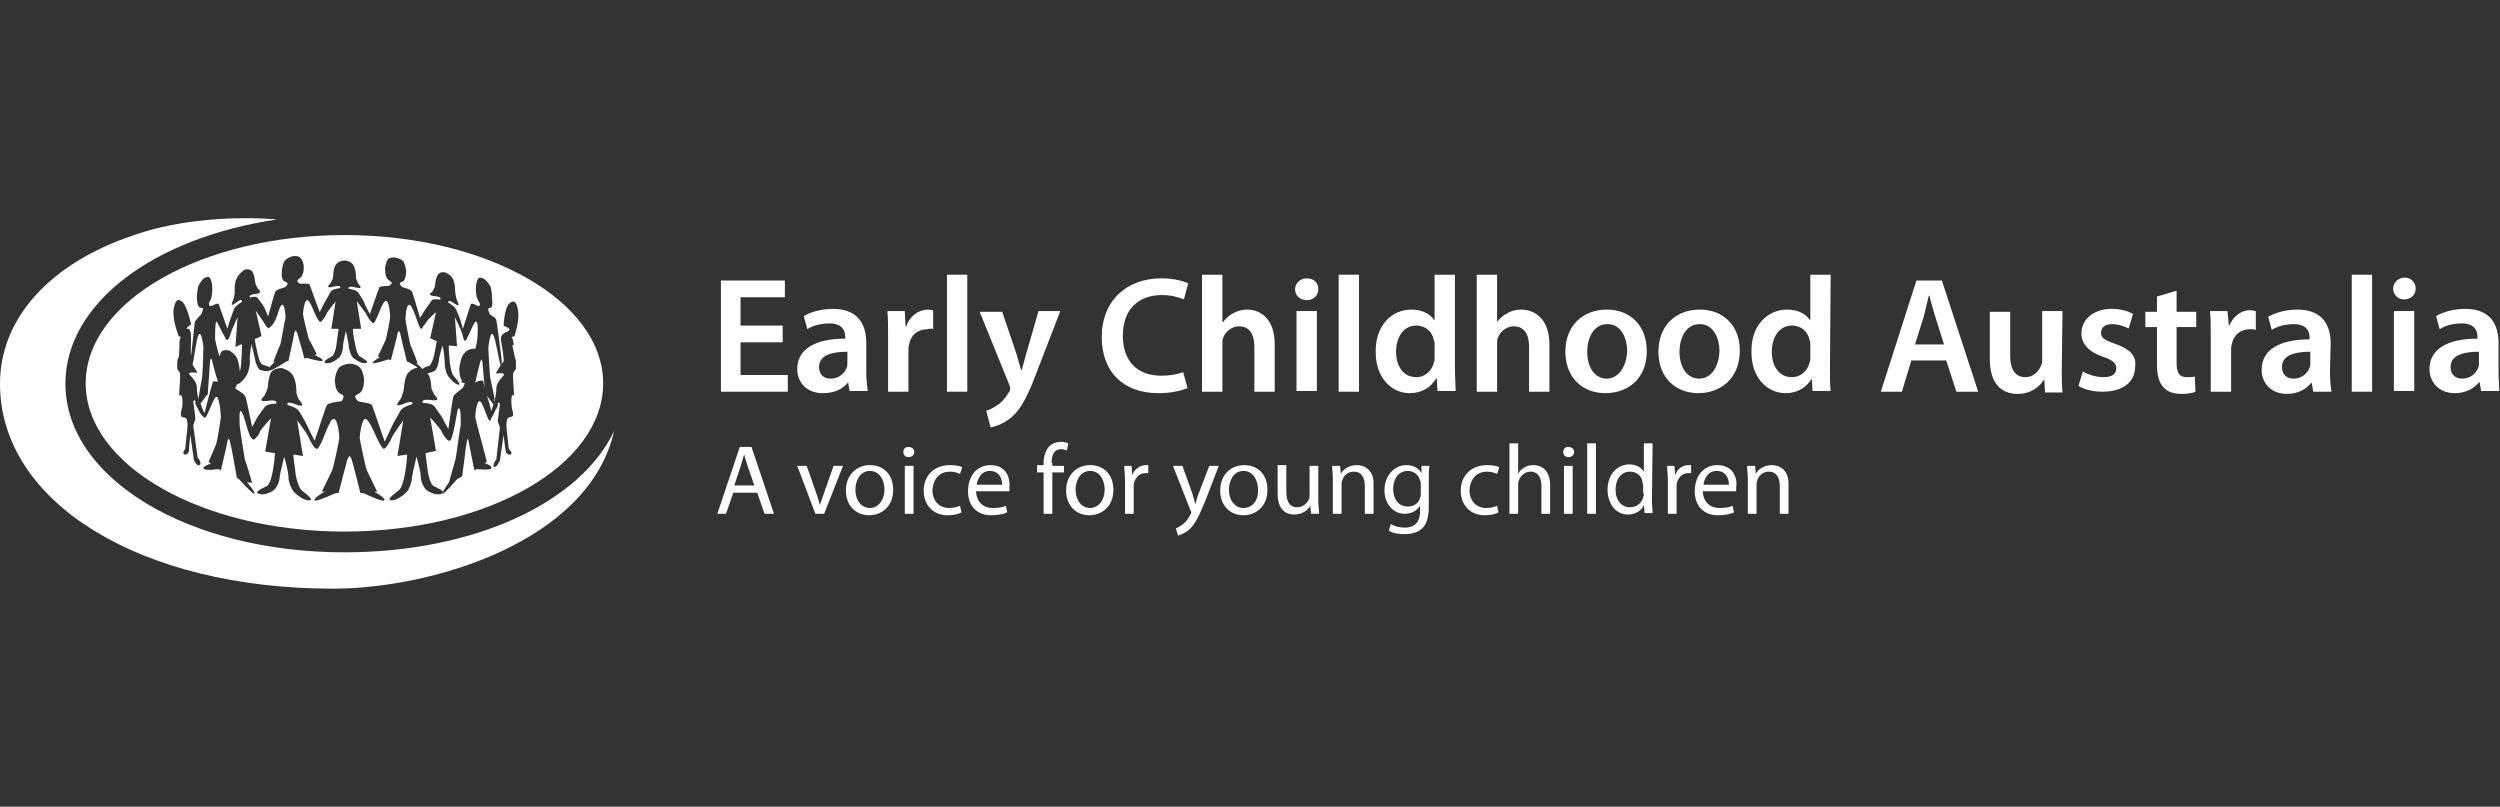 <?xml version="1.0" encoding="UTF-8"?> <svg xmlns="http://www.w3.org/2000/svg" version="1.1" id="Layer_1" x="0" y="0" viewBox="0 0 344 111" xml:space="preserve"><rect x="0" y="0" width="344" height="111" fill="#333333" stroke="none"/><style>.st0{fill:#fff}</style><g id="Design-FA"><g id="Desktop_x2F_Home" transform="translate(-161 -4575)"><g id="client-1" transform="translate(161 4575)"><path id="Path" class="st0" d="M47.4 76C25.9 76 9 65.8 9 52.8c0-11.1 12.2-20.1 29.1-22.6 0 0-10.5-1.1-19.8 2.2C7 36.2 0 43.7 0 52.8 0 69.2 19.4 81 45.8 81c13.7 0 35.3-6.5 38.7-21.7C79.9 69.1 65.3 76 47.4 76z"></path><path id="Path_1_" class="st0" d="M101.9 47.1h5.8v-2.3h-5.8v-3.9h6.1v-2.3h-8.8v15.3h9.2v-2.3h-6.5z"></path><path id="Shape" class="st0" d="M116.7 52.6l.2 1.2h2.5c-.1-.7-.2-1.7-.2-2.6v-4c0-2.4-1-4.7-4.6-4.7-1.7 0-3.2.5-4 1l.5 1.8c.7-.5 1.9-.8 3-.8 2 0 2.2 1.2 2.2 1.9v.2c-4.1 0-6.6 1.4-6.6 4.2 0 1.7 1.2 3.3 3.5 3.3 1.7 0 2.8-.6 3.5-1.5zm-.1-2.6c0 .2 0 .4-.1.6-.3.8-1.1 1.5-2.2 1.5-.9 0-1.6-.5-1.6-1.6 0-1.7 1.9-2.1 3.9-2.1V50z"></path><path id="Path_2_" class="st0" d="M128.4 45.3v-2.6c-.2 0-.4-.1-.7-.1-1.2 0-2.5.8-3 2.3h-.1l-.1-2.1h-2.4c.1 1 .1 2.1.1 3.6v7.5h2.8v-5.7c0-.3 0-.6.1-.8.2-1.3 1.2-2.1 2.5-2.1.3-.1.6-.1.8 0z"></path><path id="Rectangle" class="st0" d="M130.3 37.8h2.8v16.1h-2.8z"></path><path id="Path_3_" class="st0" d="M145.9 42.8h-3l-1.7 5.9c-.2.7-.4 1.5-.6 2.2h-.1c-.2-.6-.4-1.4-.6-2.1l-2-5.9h-3.1l4.1 10.1c.1.3.1.4.1.5 0 .1 0 .3-.2.5-.4.7-1 1.4-1.5 1.7-.6.4-1.1.7-1.6.8l.6 2.3c.7-.1 1.8-.5 2.9-1.4 1.3-1.1 2.3-3 3.8-7.1l2.9-7.5z"></path><path id="Path_4_" class="st0" d="M162.8 51.2c-.7.3-1.9.5-3 .5-3.4 0-5.3-2.1-5.3-5.5 0-3.7 2.2-5.6 5.4-5.6 1.2 0 2.3.3 3 .6l.6-2.2c-.6-.3-1.9-.7-3.7-.7-4.7 0-8.2 3-8.2 8.1 0 4.7 2.9 7.7 7.8 7.7 1.9 0 3.3-.4 4-.7l-.6-2.2z"></path><path id="Path_5_" class="st0" d="M171.6 42.6c-.7 0-1.4.2-1.9.5-.6.3-1 .7-1.4 1.2h-.1v-6.5h-2.8v16.1h2.8v-6.6c0-.3 0-.6.1-.8.3-.8 1.1-1.6 2.2-1.6 1.5 0 2.1 1.2 2.1 2.8v6.2h2.8v-6.5c0-3.6-2-4.8-3.8-4.8z"></path><path id="Path_6_" class="st0" d="M179.8 41.3c1 0 1.6-.7 1.6-1.5 0-.9-.6-1.5-1.6-1.5-.9 0-1.6.7-1.6 1.5s.6 1.5 1.6 1.5z"></path><path id="Rectangle_1_" class="st0" d="M178.4 42.8h2.8v11h-2.8z"></path><path id="Rectangle_2_" class="st0" d="M184.2 37.8h2.8v16.1h-2.8z"></path><path id="Shape_1_" class="st0" d="M200.2 37.8h-2.8V44h-.1c-.5-.8-1.6-1.4-3.1-1.4-2.7 0-5 2.2-4.9 5.9 0 3.4 2.1 5.6 4.7 5.6 1.6 0 2.9-.8 3.6-2h.1l.1 1.7h2.5c0-.7-.1-2-.1-3.1V37.8zm-2.8 11.3c0 .3 0 .6-.1.8-.3 1.2-1.3 2-2.4 2-1.8 0-2.8-1.5-2.8-3.5s1-3.6 2.8-3.6c1.3 0 2.2.9 2.4 2 .1.2.1.5.1.7v1.6z"></path><path id="Path_7_" class="st0" d="M210.4 47.7v6.2h2.8v-6.5c0-3.5-2-4.8-3.9-4.8-.7 0-1.4.2-1.9.5-.6.3-1 .7-1.4 1.2v-6.5h-2.8v16.1h2.8v-6.6c0-.3 0-.6.1-.8.3-.8 1.1-1.6 2.2-1.6 1.5 0 2.1 1.2 2.1 2.8z"></path><path id="Shape_2_" class="st0" d="M226.6 48.3c0-3.4-2.2-5.7-5.5-5.7s-5.7 2.2-5.7 5.8c0 3.6 2.4 5.7 5.5 5.7 2.9 0 5.7-1.8 5.7-5.8zm-5.5 3.8c-1.7 0-2.7-1.6-2.7-3.7 0-1.8.8-3.8 2.8-3.8 1.9 0 2.7 2 2.7 3.7-.1 2.3-1.3 3.8-2.8 3.8z"></path><path id="Shape_3_" class="st0" d="M233.9 42.6c-3.3 0-5.7 2.2-5.7 5.8 0 3.6 2.4 5.7 5.5 5.7 2.8 0 5.7-1.8 5.7-5.9 0-3.3-2.2-5.6-5.5-5.6zm-.1 9.5c-1.7 0-2.7-1.6-2.7-3.7 0-1.8.8-3.8 2.8-3.8 1.9 0 2.7 2 2.7 3.7-.1 2.3-1.2 3.8-2.8 3.8z"></path><path id="Shape_4_" class="st0" d="M251.9 37.8h-2.8V44h-.1c-.5-.8-1.6-1.4-3.1-1.4-2.7 0-5 2.2-4.9 5.9 0 3.4 2.1 5.6 4.7 5.6 1.6 0 2.9-.8 3.6-2l.1 1.7h2.5c-.1-.7-.1-2-.1-3.1l.1-12.9zm-2.8 11.3c0 .3 0 .6-.1.8-.3 1.2-1.3 2-2.4 2-1.8 0-2.8-1.5-2.8-3.5s1-3.6 2.8-3.6c1.3 0 2.2.9 2.4 2 .1.2.1.5.1.7v1.6z"></path><path id="Shape_5_" class="st0" d="M263.7 38.6l-4.9 15.3h2.9l1.3-4.3h4.8l1.4 4.3h3l-5-15.3h-3.5zm-.2 8.8l1.2-3.8c.2-.9.5-2 .7-2.9h.1c.2.9.5 1.9.8 2.9l1.2 3.8h-4z"></path><path id="Path_8_" class="st0" d="M283.8 42.8H281v6.7c0 .3 0 .6-.2.9-.3.7-1 1.5-2.1 1.5-1.5 0-2.1-1.2-2.1-3v-6h-2.8v6.5c0 3.6 1.8 4.8 3.8 4.8s3.1-1.1 3.6-1.9h.1l.1 1.7h2.4c-.1-.9-.1-2-.1-3.3l.1-7.9z"></path><path id="Path_9_" class="st0" d="M291 47.3c-1.4-.5-1.9-.8-1.9-1.5s.5-1.2 1.5-1.2 1.9.4 2.3.6l.6-2c-.7-.4-1.7-.7-2.9-.7-2.6 0-4.2 1.5-4.2 3.4 0 1.3.9 2.5 3 3.2 1.4.5 1.8.9 1.8 1.6 0 .7-.5 1.2-1.8 1.2-1 0-2.2-.4-2.8-.8l-.6 2c.8.5 2 .8 3.3.8 2.9 0 4.5-1.4 4.5-3.5.2-1.4-.7-2.4-2.8-3.1z"></path><path id="Path_10_" class="st0" d="M299.5 40l-2.7.8v2.1h-1.6V45h1.6v5.2c0 1.4.3 2.5.9 3.1.5.6 1.4.9 2.4.9.9 0 1.6-.1 2-.3l-.1-2.1c-.3.1-.6.1-1.1.1-1.1 0-1.4-.7-1.4-2V45h2.7v-2.1h-2.7V40z"></path><path id="Path_11_" class="st0" d="M306.7 44.9l-.2-2.1h-2.4c.1 1 .1 2.1.1 3.6v7.5h2.8v-5.7c0-.3 0-.6.1-.8.2-1.3 1.2-2.1 2.5-2.1.3 0 .6 0 .8.1v-2.6c-.2 0-.4-.1-.7-.1-1.1-.1-2.4.7-3 2.2z"></path><path id="Shape_6_" class="st0" d="M320.7 47.3c0-2.4-1-4.7-4.6-4.7-1.7 0-3.2.5-4 1l.5 1.8c.7-.5 1.9-.8 3-.8 2 0 2.2 1.2 2.2 1.9v.2c-4.1 0-6.6 1.4-6.6 4.2 0 1.7 1.2 3.3 3.5 3.3 1.4 0 2.6-.6 3.3-1.5h.1l.2 1.2h2.5c-.1-.7-.2-1.7-.2-2.6l.1-4zm-2.8 2.7c0 .2 0 .4-.1.6-.3.8-1.1 1.5-2.2 1.5-.9 0-1.6-.5-1.6-1.6 0-1.7 1.9-2.1 3.9-2.1V50z"></path><path id="Rectangle_3_" class="st0" d="M323.6 37.8h2.8v16.1h-2.8z"></path><path id="Path_12_" class="st0" d="M330.9 38.2c-.9 0-1.6.7-1.6 1.5s.6 1.5 1.5 1.5c1 0 1.6-.7 1.6-1.5s-.6-1.5-1.5-1.5z"></path><path id="Rectangle_4_" class="st0" d="M329.4 42.8h2.8v11h-2.8z"></path><path id="Shape_7_" class="st0" d="M343.8 51.2v-4c0-2.4-1-4.7-4.6-4.7-1.7 0-3.2.5-4 1l.5 1.8c.7-.5 1.9-.8 3-.8 2 0 2.2 1.2 2.2 1.9v.2c-4.1 0-6.6 1.4-6.6 4.2 0 1.7 1.2 3.3 3.5 3.3 1.4 0 2.6-.6 3.3-1.5h.1l.2 1.2h2.5c0-.6-.1-1.6-.1-2.6zm-2.7-1.2c0 .2 0 .4-.1.6-.3.8-1.1 1.5-2.2 1.5-.9 0-1.6-.5-1.6-1.6 0-1.7 1.9-2.1 3.9-2.1V50z"></path><g id="Group" transform="translate(11.791 2.344)"><path id="Shape_8_" class="st0" d="M0 50.4c0 11.3 16 20.4 35.6 20.4 19.7 0 35.6-9.1 35.6-20.4S55.3 30 35.6 30C16 30 0 39.1 0 50.4zm12.1-10.2c.2-1.1.5-1.6 1.2-1 .7.6 1.2 3.1 1.2 3.1s-1 .7-.5.6.5.9.5 1.7c0 .7-.1 1.5 0 2 .1-1 .5-4.3.5-4.6.1-.3.8-1 .9-1.1l.2-.5c0-.2.2-.4-.3-.4s-.5-1.4-.5-1.4 0-.9.2-1.6c.3-.6.7-1 .7-1 .1-.1.5-.3.8-.2.3.2.4 1.1.4 1.1s.1 1.3-.2 2c-.4.6-.2.6-.2.8l.3.1c.1-.1.9-.5 1-.3.1.2 1 2.9 1.2 3.4l.2-.7c.1-.3.4-1.2.7-2 .2-.5 1.1-1 1.1-1s.2-.7-.8.1c-.9.7-.6.1-.4-.4.1-.2.2-.8.2-.9 0-.2-.1-1.3.3-2.1.3-.6.9-1 1-1.1.2-.1.8-.2 1.1.2.4.5.4 1.6.5 1.8l.3.6c.3.2.6.6-.3.7-1.1.1-.8.5-.8.5s.9-.3 1.1.1c.4.5.8 1.1.9 1.3l.5 1.2c.3-1.1.9-3.3 1-3.4.1-.3 1.2-.6 1.3-.6l.3-.3c0-.1.3-.3-.3-.5s-.4-1.6-.4-1.6.1-.8.4-1.3c.4-.4 1.1-.6 1.1-.6.1 0 .7-.1 1 .2.4.3.5 1.1.5 1.1s.1 1.3-.5 1.7c-.6.4-.3.5-.3.6l.3.2c.2 0 1.2-.1 1.3.1.1.2 1 2.8 1.4 3.8l.6-1.2c.1-.2.6-1 .9-1.6.2-.4 1.3-.5 1.3-.5s.3-.5-.9-.2c-1.1.3-.7-.2-.4-.5l.3-.6c.1-.2 0-1.3.4-1.9.3-.5 1-.6 1.2-.6.2 0 .9.1 1.2.6.4.6.4 1.7.4 1.9l.3.7c.3.3.7.8-.4.5-1.2-.3-.9.2-.9.2s1 .1 1.3.5c.4.6.9 1.4.9 1.6l.7 1.4s1.2-3.5 1.3-3.7c.1-.2 1.2-.2 1.3-.2l.3-.2c.1-.1.3-.2-.3-.6-.6-.4-.5-1.7-.5-1.7s.1-.8.4-1.2c.4-.3.9-.2 1-.2 0 0 .7.1 1.1.5.3.5.4 1.3.4 1.3s0 1.3-.5 1.5c-.6.2-.3.4-.3.5l.3.3c.2 0 1.2.3 1.3.6.1.2.8 2.5 1.1 3.6l.7-1.1c.1-.2.6-.8.9-1.3.2-.3 1.2-.1 1.2-.1s.3-.4-.8-.5c-1-.1-.6-.4-.3-.6l.3-.6c.1-.2.1-1.3.5-1.8.3-.4 1-.3 1.1-.2.2.1.8.4 1 1 .3.7.2 1.8.3 2 0 .1.1.6.2.8.2.4.5 1-.4.4-1-.7-.8-.1-.8-.1s.9.5 1.1 1c.3.7.7 1.7.7 1.9l.2.7c.2-.6 1-3.2 1.1-3.4.1-.2.9.2 1 .3l.2-.1c0-.1.2-.1-.2-.7s-.3-2-.3-2 .1-.9.4-1.1c.3-.1.7.1.8.2 0 0 .5.4.8 1 .2.6.2 1.5.2 1.5s.2 1.4-.2 1.4-.3.3-.3.4l.2.5c.1.1.9.5.9.8.1.3.7 5.2.7 5.2s.1.5 0 .8c.1-.1.2-.1.3-.3.1-.3-.2-1.9-.3-2.6-.2-.8 0-1.2.8-1.5.9-.4-.5-.8-.5-.8s.1-2.5.8-3.1 1-.1 1.2 1c.2 1.5-.5 3.5-.5 3.5s-.6.2-.4.2c.2 0 .3 1 .3 1l-.2.1.4 1.8c.1 0 .2 1.4 0 1.6-.2.2-.3.2-.3.9s.2 2.6.1 2.6l-.2-.1s-.2.2-.1 1.4c0 .5.1.4.2 1.1s-.4.4-.7.7c-.4.4-.1 2.2-.1 2.2l.2 2 .4.5c-.1-.2.2.4-.4.3-.3-.1-.4-.3-.4-.5-.1-.4-.3-2.2-.3-2.2L57 61s-.4 1-.8.9c-.3-.1.2-1 .3-1l.5-4.4-.3-.9.3-2.4s-.2-.3-.3 0c-.1.3.2-.1-.1.5l.1.3-.2-.2c-.1.2-.2.5-.4.9-.1.2-.2.4-.3.5 0 .1-.1.2-.1.3-.3.5-.9-2.2-1.4-2.6-.5-.4-.7 1.9-.7 2.1 0 .2.9 3.6 1 3.9.1.3.6 2.3.6 2.3l-.3.2s1.1.3.9.7c-.1.3-2 .1-2 .1l-.3.2s-.8-3.8-.8-4c0-.2-.2-.3-.2-.4 0 0-.1.9-.2 1.2 0 .3-.5 4-.5 4l-.7.4s-1.9 2.2-2 2c-.1-.2.9-1.6.9-1.6s.8-2.8.9-3.2c.1-.4.6-4.4.7-4.6 0-.2.1-3.1-.4-2.2-.2.9-.7 4.3-1.1 4.3-.4.1-1-1-1.2-1.4s-1.5-1.8-1.5-1.8l.8 4.6-1.4.3c-.1.1.2 1.7.3 2.7.2 1.1.5 1.6.7 1.8.1.1 2 .8 1.2 1.1-.8.3-1.9-.3-2.2-.6-.3-.3-.7-1.1-.7-1.8s-.5-2.5-.6-2.7c0 .2-.5 2.1-.6 2.8 0 .7-.4 1.7-.7 2-.3.4-1.5 1.3-2.2 1.2-.8-.1 1.1-1.3 1.2-1.5.2-.2.5-.9.7-2 .2-1.1.4-2.7.3-2.8l-1.3.2.8-4.9s-1.3 1.8-1.5 2.2c-.2.5-.9 1.8-1.2 1.7-.1 0-.1 0-.1-.1-.6-.4-1.5-3.3-2.2-3.9-.7-.7-1 2.3-1 2.5 0 .2.8 4.1 1 4.5.2.4 1.4 2.9 1.4 2.9h-.4s1.6.9 1.4 1.2c-.2.3-2.9-1-2.9-1h-.4s-1.1-4.4-1.2-4.6c0-.2-.2-.4-.3-.5 0 0-.2.2-.3.5s-1.2 4.6-1.2 4.6h-.4s-2.8 1.3-2.9 1c-.2-.3 1.4-1.2 1.4-1.2h-.4s1.2-2.5 1.4-2.9c.2-.4 1-4.2 1-4.5 0-.2-.2-3.2-1-2.5-.6.6-1.4 3.5-2 4h-.2c-.4-.2-.9-1.3-1.1-1.7-.2-.5-1.5-2.2-1.5-2.2l.8 4.9-1.3-.2c-.1.1.2 1.7.3 2.8.2 1.1.5 1.7.7 2 .1.2 2 1.4 1.2 1.5-.8.1-1.9-.9-2.2-1.2-.3-.4-.7-1.3-.7-2s-.5-2.6-.6-2.8c0 .2-.5 2-.6 2.7 0 .7-.4 1.5-.7 1.8-.3.3-1.4.9-2.2.6-.8-.3 1.1-1 1.2-1.1.2-.2.5-.7.7-1.8.2-1 .4-2.6.3-2.7l-1.3-.2.8-4.6S24.2 56.6 24 57c-.1.3-.3.7-.6.9-.1.2-.2.3-.4.2-.6-.2-1-2.8-1.5-3.7-.5-.9-.3 1.6-.3 1.9 0 .2.6 4.1.7 4.6.2.4 1 3.2 1 3.2l-.7-.1s1.2 1.4 1 1.6c-.1.2-2.1-2-2.1-2l-.3-.2s-.8-4.6-.9-4.8c0-.2-.2-.5-.2-.6 0 0-.2.2-.2.4s-.9 4-.9 4l-.3-.2s-2 .3-2.1-.1c-.1-.3 1-.6 1-.7l-.3-.2s.9-2 1-2.3c.2-.3.7-3.7.7-3.9 0-.2-.2-3.1-.7-2.7-.5.4-1.3 3.3-1.6 2.8V55c-.1.1-.2 0-.6-.6-1-1.8-.5-1.1-.6-1.5-.1-.4-.3 0-.3 0l.3 2.4-.3.9.6 4.4c.1 0 .6.9.3 1-.3.4-.8-.6-.8-.6l-.5-3.5s-.2 1.8-.2 2.2c0 .1-.1.4-.4.5-.5.1-.3-.5-.4-.3l.3-.5.2-2s.3-1.8-.1-2.2c-.2-.2-.8.1-.7-.7.1-.7.2-.7.2-1.1.1-1.2-.2-1.4-.2-1.4l-.2.1c-.1-.1.1-2 .1-2.6s-.1-.7-.3-.9c-.2-.2-.1-1.6 0-1.6.2 0 .2-1.9.2-1.7v-.2c0-.1 0-1.1.2-1 .2 0-.3-.2-.3-.2s-.9-2.2-.7-3.7z"></path><path id="Path_13_" class="st0" d="M56.1 52.6l.1.3c0-.1 0-.1.1-.2l-.2-.1z"></path><path id="Path_14_" class="st0" d="M16.2 45.5c0-.2-.3-2.6-.7-1.7-.3.7-.6 3.3-.8 4 .1.1.1.3.3.5.6.9.3.6-.3.6-1.3.1.6.7.6 2.1 0 .5.1 1.1.2 1.6.1-.6.4-2.5.5-2.9.1-.4.2-4 .2-4.2z"></path><path id="Path_15_" class="st0" d="M57.1 49c-.6 0-.9.3-.3-.6.1-.2.3-.4.3-.5-.2-.3-.6-3.3-1-4.1-.4-.9-.7 1.5-.7 1.8s.2 3.8.3 4.2c.1.4.5 2.4.6 2.9.1-.5.2-1 .2-1.5 0-1.5 1.9-2.1.6-2.2z"></path><path id="Path_16_" class="st0" d="M20.7 51.2c.2.1 1.2.7 1.3 1.1.1.2.6 2.7.9 4.1l.5-.9c.1-.3.7-1.1 1.2-1.8.3-.5 1.6-.5 1.6-.5s.4-.6-1.1-.4c-1.4.2-.9-.3-.5-.7l.4-.9c.1-.3.1-1.6.5-2.3.4-.6 1.3-.6 1.5-.6.2.1 1.1.3 1.5 1 .5.8.5 2.1.5 2.4 0 .1.2.8.4 1 .4.5.8 1.1-.5.6-1.5-.6-1.1.1-1.1.1s1.3.3 1.6.9c.5.8 1.1 1.9 1.2 2.2l.9 1.8c.2-.5 1.5-4.6 1.7-4.9.1-.3 1.6-.5 1.8-.5s.4-.2.4-.4.4-.3-.4-.7c-.8-.4-.7-2-.7-2s.1-1 .6-1.6c.5-.4 1.2-.5 1.4-.5 0 0 .9 0 1.4.5.5.5.6 1.6.6 1.6s.1 1.6-.7 2c-.8.4-.5.5-.4.7s.2.3.4.4 1.7.2 1.8.5c.1.3 1.7 4.9 1.7 4.9s0 .1.1.1v-.1l.9-1.9c.1-.3.7-1.3 1.2-2.2.3-.6 1.6-.9 1.6-.9s.4-.7-1.1-.1c-1.4.6-.9-.1-.5-.6.2-.2.3-.9.4-1 .1-.3.1-1.6.5-2.4.4-.7 1.2-.9 1.5-1-.6-.3-1.2-.7-1.2-.7l-.3-.1s-.9-3.6-.9-3.8c0-.2-.2-.4-.2-.4s-.2.2-.2.4-.9 3.6-.9 3.6l-.3-.1s-2.1.7-2.2.5c-.1-.2 1-.8 1-.8l-.3-.1s.9-1.9 1-2.1c.2-.3.7-3.2.7-3.4 0-.2-.2-2.6-.7-2.1-.6.4-1.3 3.3-1.7 3-.1 0-.1-.1-.2-.2-.3-.2-.6-.9-.8-1.2-.2-.3-1.2-1.6-1.2-1.6l.6 3.8h-1.1c-.1.1.1 1.4.3 2.2.1.9.4 1.3.5 1.5.1.1 1.6.9 1 1-.6.2-1.5-.5-1.8-.7-.3-.3-.5-1-.6-1.5 0-.6-.4-2.1-.4-2.2 0 .1-.4 1.6-.4 2.2 0 .6-.3 1.3-.6 1.5-.3.3-1.2.9-1.8.7-.6-.2.9-.9 1-1 .1-.2.4-.6.5-1.5.1-.9.3-2.1.3-2.2h-1l.6-3.8s-1 1.3-1.2 1.6c-.1.3-.4.8-.7 1.1 0 .1-.1.2-.2.1h-.1c-.1 0-.1-.1-.1-.1-.5-.5-1-2.4-1.5-2.8-.5-.4-.7 1.7-.7 1.9 0 .2.7 3.1.8 3.4.2.3 1.1 2.1 1.1 2.1l-.3.1s1.2.5 1.1.8c-.1.2-2.2-.4-2.2-.4l-.3.1s-.9-3.3-1-3.5c0-.2-.2-.3-.2-.4 0 .1-.2.2-.2.4s-.8 3.8-.8 3.8l-.3.1s-2 1.3-2.2 1.2c-.5.3-1.3 0-1.5-.1-.2-.2-.5-.8-.6-1.4-.1-.6-.5-2-.5-2.1 0 .1-.3 1.8-.2 2.4 0 .6-.2 1.4-.4 1.8-.2.4-.9 1.3-1.5 1.4 0 .1.1.1.1.2-.3.1-.2.4-.1.4z"></path><path id="Path_17_" class="st0" d="M47.3 48c.1-.1.4-.5.6-1.3.2-.8.4-2.1.4-2.1l-.9-.4.8-3.6s-1 .9-1.2 1.2c-.1.2-.4.6-.6.8 0 .1-.1.2-.2.3-.3.2-.9-2.5-1.5-3.2-.6-.6-.7 1.7-.7 1.9 0 .2.6 3.3.7 3.6.2.3 1 2.5 1 2.5l-.3-.1s.6.4.9.8h.1c.1-.2.8-.4.9-.4z"></path><path id="Path_18_" class="st0" d="M19.8 45.9c.1.1.7.4 1 1 .3.6.4 1.7.4 1.7v.2c.1-.3.2-.8.2-1.4.1-.9.1-2.3.1-2.4l-.9.4.3-4.1s-.8 1.7-.9 2.1c-.1.4-.4 1.2-.6 1-.2-.1-.2-.2-.2-.3-.4-.6-1-2-1.2-2.2-.2-.2-.2 2.2-.2 2.4 0 .1.3 1.4.6 2.4.1-.3.2-.5.3-.7.4-.3 1.1-.1 1.1-.1z"></path><path id="Path_19_" class="st0" d="M55.8 54.2c.1-.2.2-.5.3-.9l-.9-1.2c.4 1.1.6 2.1.6 2.1z"></path><path id="Path_20_" class="st0" d="M26.1 47.4l-.3.1s.8-2.1 1-2.5c.1-.3.6-3.4.7-3.6 0-.2-.1-2.3-.6-1.7-.5.6-.5 2.3-1.7 3.1-.1.1-.1 0-.2-.1-.3-.2-.5-.8-.7-1-.2-.3-.9-1.3-.9-1.3l.8 3.5-.9.4c-.1.1.2 1.3.4 2.2.2.9.4 1.2.6 1.3.1.1.8.2 1 .4.3-.4.8-.8.8-.8z"></path><path id="Path_21_" class="st0" d="M54.7 50.1c0 .1.1.4.2.9-.1-1.3-.3-3.3-.3-3.4 0-.2-.1-.5-.1-.5s-.1.1-.2.3c0 .1-.5 1.9-.7 2.9.3-.2 1-.4 1.1-.2z"></path><path id="Path_22_" class="st0" d="M47.6 51.2l.4.8c.4.4.8.9-.5.7-1.5-.2-1.1.4-1.1.4s1.3 0 1.6.5c.5.7 1.1 1.5 1.2 1.8l.7 1.3c.2-1.4.6-4.3.7-4.5.1-.3 1.1-1 1.2-1.1.1-.1.2-.3.3-.5 0-.1 0-.1.1-.2-.3-.1-.5-.1-.5-.2s0-.1.1-.2c-.4-.3-.4-1.6-.4-1.6s.1-1 .4-1.7c.3-.6.8-.9.9-.9 0 0 .6-.3.9-.1.2-.7.3-1.4.3-1.5 0-.2.2-2.3-.2-2.3-.3 0-.8 1.6-1.2 2.2 0 .1-.1.3-.2.4-.3.3-.4-.8-.6-1.2-.1-.4-.9-2-.9-2l.3 4-1.1-.1c-.1 0 0 1.4.1 2.3.1.9.3 1.5.4 1.7.1.2 1.3 1.4.8 1.4-.6-.1-1.3-1-1.5-1.3s-.4-1.1-.4-1.7c0-.6-.2-2.2-.3-2.4 0 .1-.5 1.5-.5 2.1-.1.6-.3 1.2-.6 1.4-.2.1-.6.3-1 .3.6.6.5 1.9.6 2.2z"></path><path id="Path_23_" class="st0" d="M17.5 50.2c.1-.1.4-.1.7 0-.3-.9-.8-2.8-.8-2.9 0-.2-.2-.3-.2-.3 0 .1-.1.3-.1.5s-.3 4.4-.3 4.4l-.2.2-.8 1.1c.2.6.4 1 .4 1s0 .1.1.3c0-.1.1-.2.1-.2s1-3.9 1.1-4.1z"></path></g><path id="Shape_9_" class="st0" d="M101.8 61.5l-3.1 9.2h1.2l1-2.9h3.3l1 2.9h1.3l-3.1-9.2h-1.6zm-.8 5.4l.9-2.7c.2-.6.3-1.1.5-1.7.1.5.3 1.1.5 1.7l.9 2.6H101v.1z"></path><path id="Path_24_" class="st0" d="M113.4 67.8c-.2.6-.4 1.2-.6 1.7-.1-.5-.3-1.1-.5-1.7l-1.3-3.7h-1.3l2.5 6.6h1.2l2.6-6.6h-1.3l-1.3 3.7z"></path><path id="Shape_10_" class="st0" d="M119.7 64c-1.8 0-3.3 1.3-3.3 3.5 0 2.1 1.4 3.4 3.2 3.4 1.6 0 3.3-1.1 3.3-3.5 0-2.1-1.3-3.4-3.2-3.4zm0 5.9c-1.2 0-2-1.1-2-2.5 0-1.2.6-2.6 2-2.6s2 1.4 2 2.5c0 1.6-.9 2.6-2 2.6z"></path><path id="Rectangle_5_" class="st0" d="M124.5 64.1h1.2v6.6h-1.2z"></path><path id="Path_25_" class="st0" d="M125 61.5c-.5 0-.7.3-.7.7 0 .4.3.7.7.7.5 0 .8-.3.8-.7 0-.4-.3-.7-.8-.7z"></path><path id="Path_26_" class="st0" d="M130.7 64.9c.7 0 1.1.2 1.4.3l.3-.9c-.3-.2-1-.3-1.7-.3-2.2 0-3.6 1.5-3.6 3.5s1.3 3.4 3.3 3.4c.9 0 1.6-.2 1.9-.4l-.2-.9c-.3.1-.8.3-1.5.3-1.3 0-2.3-.9-2.3-2.5.1-1.4.9-2.5 2.4-2.5z"></path><path id="Shape_11_" class="st0" d="M136.3 64c-1.9 0-3.1 1.5-3.1 3.6 0 2 1.2 3.3 3.2 3.3 1 0 1.8-.2 2.2-.4l-.2-.9c-.4.2-1 .3-1.8.3-1.2 0-2.2-.7-2.3-2.3h4.6V67c.1-1.2-.4-3-2.6-3zm-1.9 2.7c.1-.8.6-1.9 1.8-1.9 1.4 0 1.7 1.2 1.7 1.9h-3.5z"></path><path id="Path_27_" class="st0" d="M144.7 63.7c0-1 .3-1.9 1.3-1.9.3 0 .6.1.8.2l.2-1c-.2-.1-.6-.2-1-.2-.6 0-1.2.2-1.6.6-.5.5-.8 1.4-.8 2.3v.3h-.9v1h.9v5.7h1.2V65h1.6v-.9h-1.6v-.4z"></path><path id="Shape_12_" class="st0" d="M150 64c-1.8 0-3.3 1.3-3.3 3.5 0 2.1 1.4 3.4 3.2 3.4 1.6 0 3.3-1.1 3.3-3.5 0-2.1-1.3-3.4-3.2-3.4zm0 5.9c-1.2 0-2-1.1-2-2.5 0-1.2.6-2.6 2-2.6s2 1.4 2 2.5c0 1.6-.9 2.6-2 2.6z"></path><path id="Path_28_" class="st0" d="M155.8 65.4l-.1-1.3h-1c0 .6.1 1.3.1 2.1v4.5h1.2v-3.5-.6c.2-.9.8-1.5 1.6-1.5h.4V64h-.3c-.8 0-1.6.5-1.9 1.4z"></path><path id="Path_29_" class="st0" d="M164.9 68c-.2.5-.3 1-.4 1.4-.1-.4-.3-.9-.4-1.4l-1.4-3.9h-1.3l2.4 6.1c.1.1.1.2.1.3s0 .2-.1.3c-.3.6-.7 1.1-1 1.3-.4.3-.7.5-1 .6l.3 1c.3-.1.9-.3 1.5-.8.8-.7 1.4-1.9 2.3-4.1l1.8-4.7h-1.3l-1.5 3.9z"></path><path id="Shape_13_" class="st0" d="M171.2 64c-1.8 0-3.3 1.3-3.3 3.5 0 2.1 1.4 3.4 3.2 3.4 1.6 0 3.3-1.1 3.3-3.5 0-2.1-1.3-3.4-3.2-3.4zm-.1 5.9c-1.2 0-2-1.1-2-2.5 0-1.2.6-2.6 2-2.6s2 1.4 2 2.5c.1 1.6-.8 2.6-2 2.6z"></path><path id="Path_30_" class="st0" d="M181.4 64.1h-1.2v4c0 .2 0 .5-.1.6-.2.5-.8 1.1-1.6 1.1-1.1 0-1.5-.9-1.5-2.1V64h-1.2v3.9c0 2.3 1.2 2.9 2.3 2.9 1.2 0 1.9-.7 2.2-1.2l.1 1.1h1.1c0-.5-.1-1.1-.1-1.8v-4.8z"></path><path id="Path_31_" class="st0" d="M186.7 64c-1.1 0-1.9.6-2.2 1.2l-.1-1.1h-1.1c0 .5.1 1.1.1 1.8v4.8h1.2v-4c0-.2 0-.4.1-.6.2-.7.8-1.2 1.6-1.2 1.1 0 1.5.9 1.5 2v3.8h1.2v-3.9c.1-2.3-1.4-2.8-2.3-2.8z"></path><path id="Shape_14_" class="st0" d="M195.6 65.1c-.3-.5-.9-1.1-2.1-1.1-1.5 0-3 1.3-3 3.5 0 1.8 1.2 3.2 2.8 3.2 1 0 1.7-.5 2.1-1.1v.7c0 1.7-.9 2.3-2.1 2.3-.8 0-1.5-.2-1.9-.5l-.3.9c.5.4 1.4.5 2.2.5.8 0 1.8-.2 2.4-.8.6-.6.9-1.5.9-3v-3.8c0-.8 0-1.3.1-1.8h-1.1v1zm-.1 2.8c0 .2 0 .4-.1.6-.2.8-.9 1.2-1.7 1.2-1.3 0-2-1.1-2-2.4 0-1.5.8-2.5 2-2.5.9 0 1.5.6 1.7 1.3.1.2.1.3.1.5v1.3z"></path><path id="Path_32_" class="st0" d="M204.6 64.9c.7 0 1.1.2 1.4.3l.3-.9c-.3-.2-1-.3-1.7-.3-2.2 0-3.6 1.5-3.6 3.5s1.3 3.4 3.3 3.4c.9 0 1.6-.2 1.9-.4l-.2-.9c-.3.1-.8.3-1.5.3-1.3 0-2.3-.9-2.3-2.5.1-1.4.9-2.5 2.4-2.5z"></path><path id="Path_33_" class="st0" d="M211 64c-.5 0-.9.1-1.2.3-.4.2-.7.5-.9.9V61h-1.2v9.7h1.2v-4c0-.2 0-.4.1-.6.2-.6.8-1.2 1.6-1.2 1.1 0 1.5.9 1.5 2v3.8h1.2v-3.9c0-2.3-1.4-2.8-2.3-2.8z"></path><path id="Rectangle_6_" class="st0" d="M215.2 64.1h1.2v6.6h-1.2z"></path><path id="Path_34_" class="st0" d="M215.8 61.5c-.5 0-.7.3-.7.7 0 .4.3.7.7.7.5 0 .8-.3.8-.7 0-.4-.3-.7-.8-.7z"></path><path id="Rectangle_7_" class="st0" d="M218.4 61h1.2v9.7h-1.2z"></path><path id="Shape_15_" class="st0" d="M227.4 61h-1.2v3.9c-.3-.5-1-1-2-1-1.6 0-3 1.3-3 3.5 0 2 1.2 3.4 2.8 3.4 1.1 0 1.9-.6 2.2-1.3l.1 1.1h1.1c0-.5-.1-1.1-.1-1.7l.1-7.9zm-1.2 6.9c0 .2 0 .3-.1.5-.2.9-1 1.4-1.8 1.4-1.3 0-2-1.1-2-2.4 0-1.4.7-2.5 2-2.5.9 0 1.6.6 1.7 1.4 0 .2.1.3.1.5v1.1z"></path><path id="Path_35_" class="st0" d="M230.5 65.4l-.1-1.3h-1c0 .6.1 1.3.1 2.1v4.5h1.2v-3.5-.6c.2-.9.8-1.5 1.6-1.5h.4V64h-.3c-.9 0-1.6.5-1.9 1.4z"></path><path id="Shape_16_" class="st0" d="M236.3 64c-1.9 0-3.1 1.5-3.1 3.6 0 2 1.2 3.3 3.2 3.3 1 0 1.8-.2 2.2-.4l-.2-.9c-.4.2-1 .3-1.8.3-1.2 0-2.2-.7-2.3-2.3h4.6V67c.2-1.2-.4-3-2.6-3zm-1.9 2.7c.1-.8.6-1.9 1.8-1.9 1.4 0 1.7 1.2 1.7 1.9h-3.5z"></path><path id="Path_36_" class="st0" d="M243.8 64c-1.1 0-1.9.6-2.2 1.2l-.1-1.1h-1.1c0 .5.1 1.1.1 1.8v4.8h1.2v-4c0-.2 0-.4.1-.6.2-.7.8-1.2 1.6-1.2 1.1 0 1.5.9 1.5 2v3.8h1.2v-3.9c.1-2.3-1.4-2.8-2.3-2.8z"></path></g></g></g></svg> 
